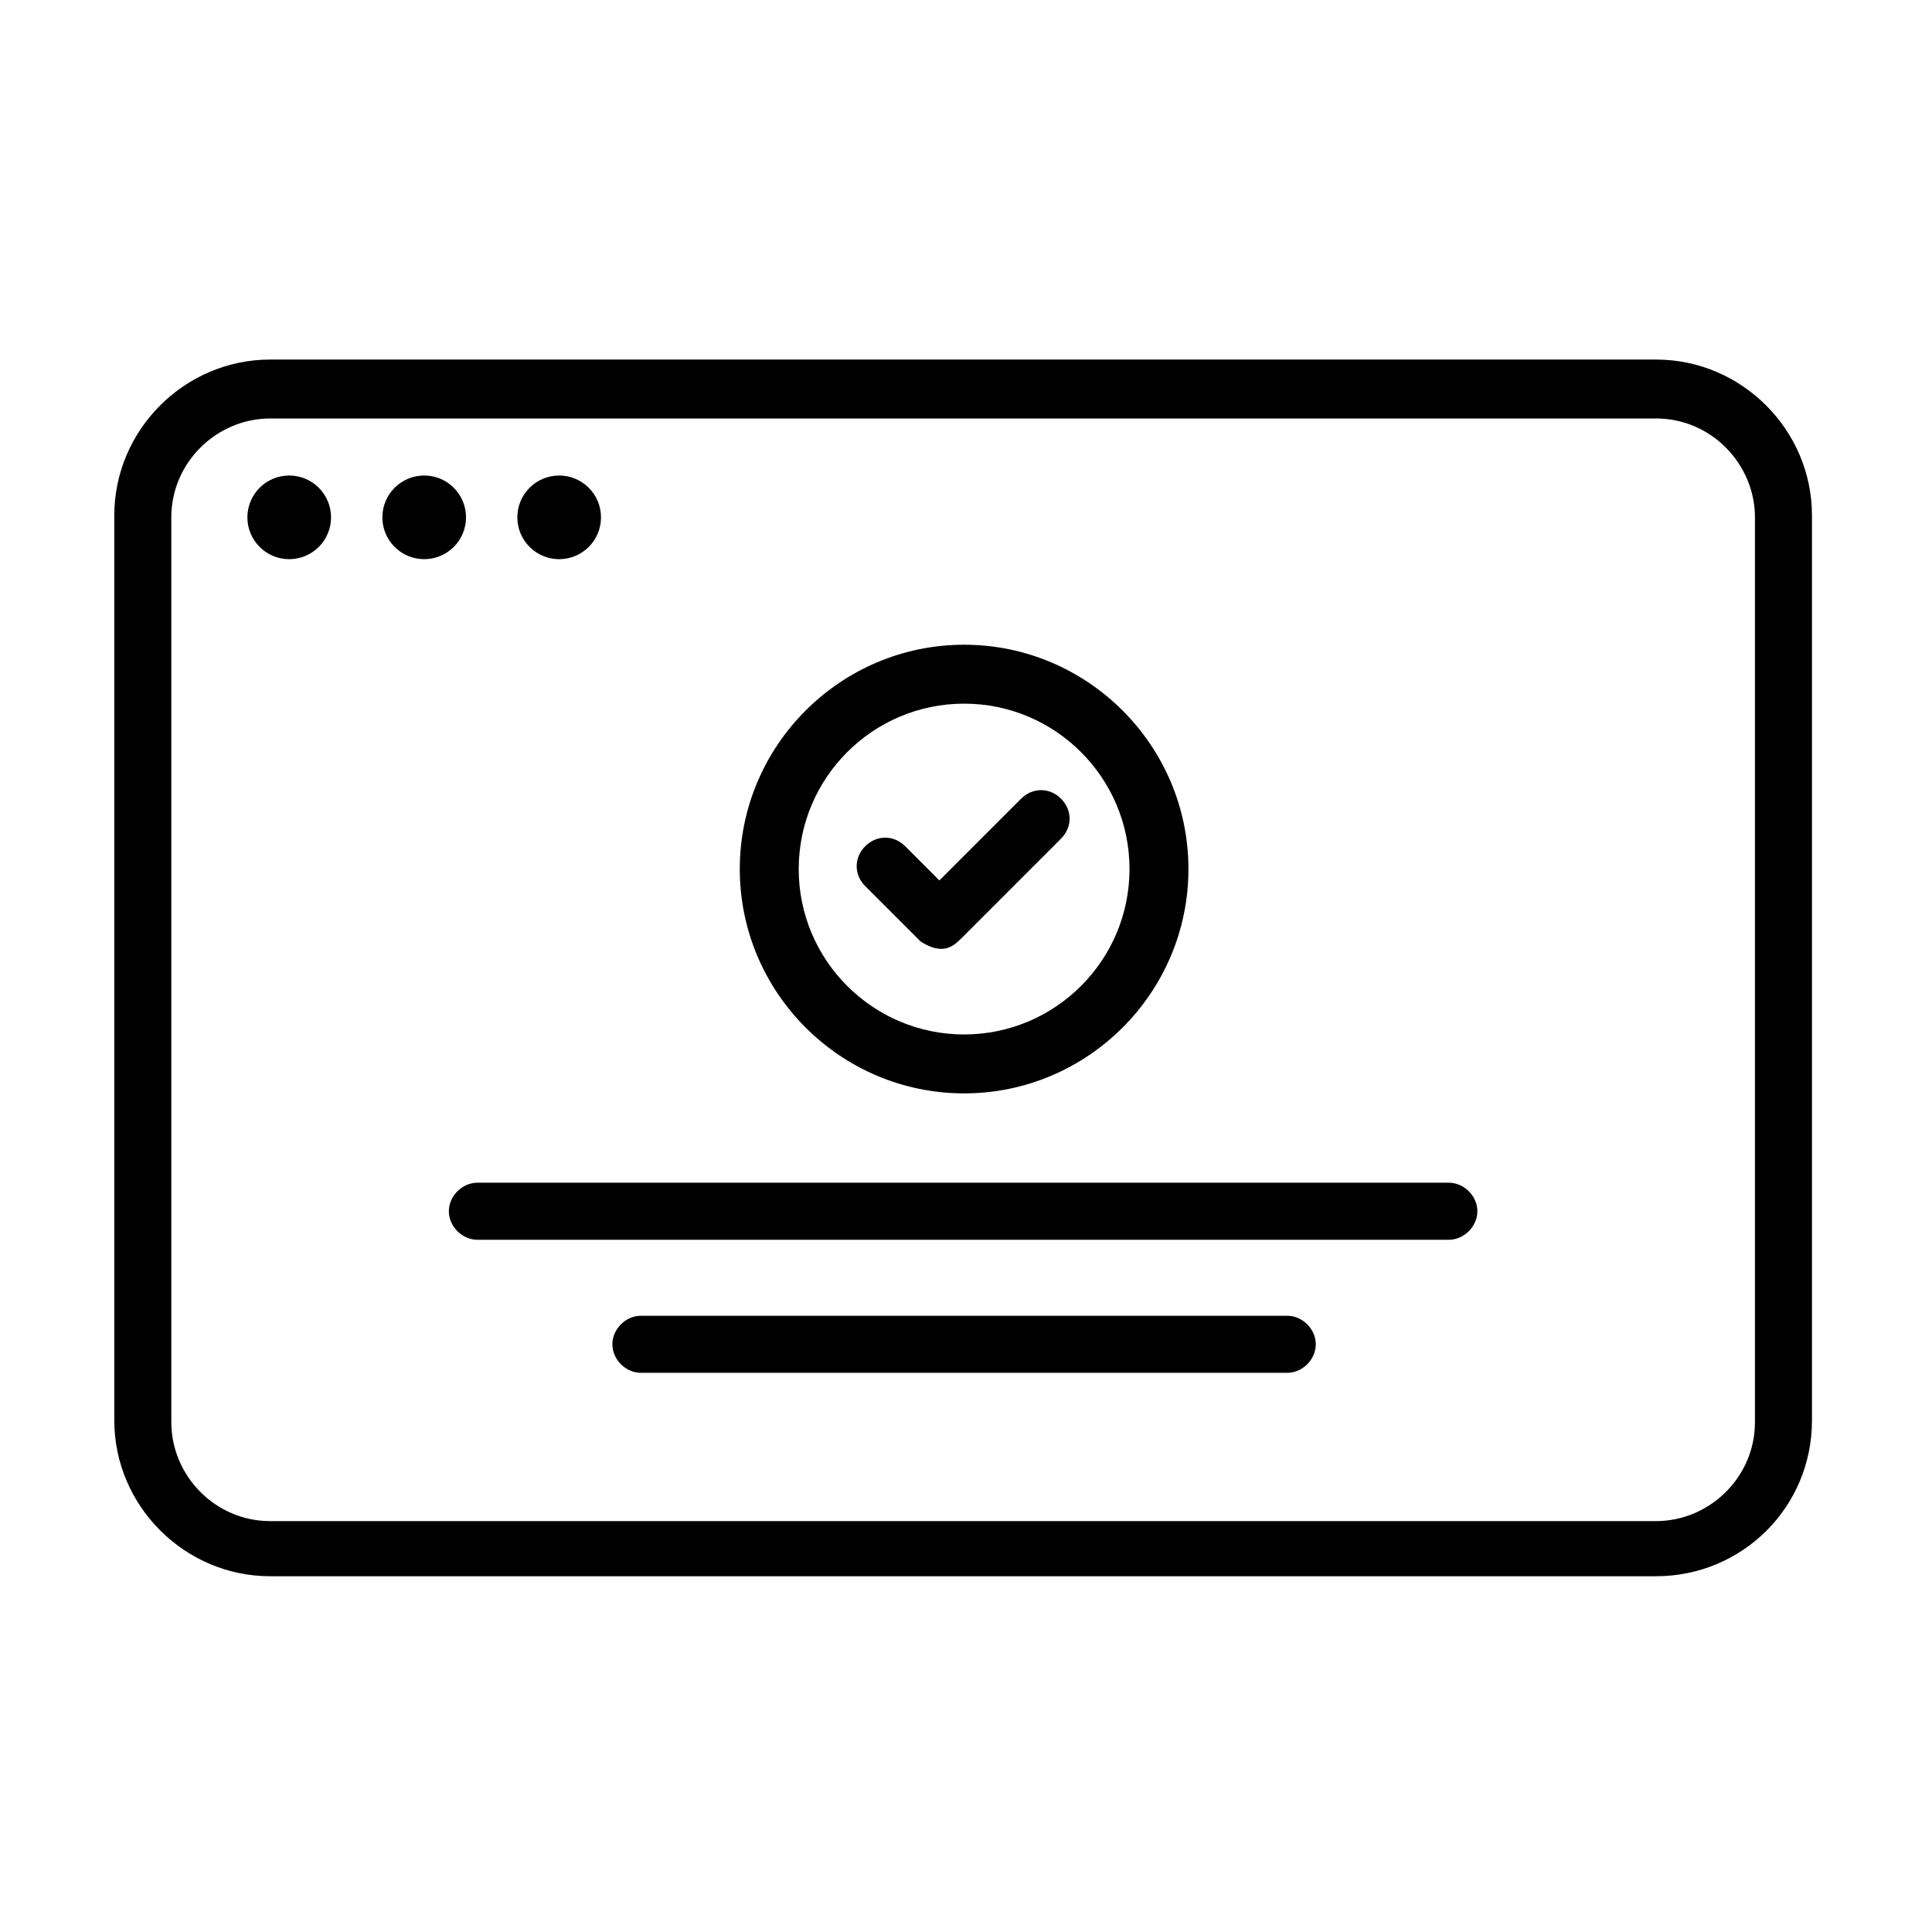 <?xml version="1.0" encoding="UTF-8"?>
<!-- Uploaded to: SVG Repo, www.svgrepo.com, Generator: SVG Repo Mixer Tools -->
<svg fill="#000000" width="800px" height="800px" version="1.1" viewBox="144 144 512 512" xmlns="http://www.w3.org/2000/svg">
 <g>
  <path d="m231.73 281.1c0 6.125-4.961 11.086-11.086 11.086-6.121 0-11.082-4.961-11.082-11.086 0-6.121 4.961-11.082 11.082-11.082 6.125 0 11.086 4.961 11.086 11.082"/>
  <path d="m267.5 281.1c0 6.125-4.961 11.086-11.082 11.086-6.121 0-11.086-4.961-11.086-11.086 0-6.121 4.965-11.082 11.086-11.082 6.121 0 11.082 4.961 11.082 11.082"/>
  <path d="m303.27 281.1c0 6.125-4.961 11.086-11.082 11.086s-11.086-4.961-11.086-11.086c0-6.121 4.965-11.082 11.086-11.082s11.082 4.961 11.082 11.082"/>
  <path d="m527.96 472.55h-257.45c-4.031 0-7.559-3.527-7.559-7.559s3.527-7.559 7.559-7.559h257.45c4.031 0 7.559 3.527 7.559 7.559s-3.527 7.559-7.559 7.559z"/>
  <path d="m485.14 507.81h-171.3c-4.031 0-7.559-3.527-7.559-7.559s3.527-7.559 7.559-7.559h171.3c4.031 0 7.559 3.527 7.559 7.559s-3.527 7.559-7.559 7.559z"/>
  <path d="m582.88 561.72h-367.28c-22.672 0-41.312-18.641-41.312-41.312v-239.81c0-22.672 18.641-41.312 41.312-41.312h367.28c22.672 0 41.312 18.641 41.312 41.312v239.81c0 23.176-18.641 41.312-41.312 41.312zm-367.28-306.82c-14.105 0-26.199 11.586-26.199 26.199v239.81c0 14.105 11.586 26.199 26.199 26.199h367.28c14.105 0 26.199-11.586 26.199-26.199v-239.81c0-14.105-11.586-26.199-26.199-26.199z"/>
  <path d="m399.5 314.86c-32.746 0-59.449 26.703-59.449 59.449 0 32.746 26.703 59.449 59.449 59.449s59.449-26.703 59.449-59.449c0-32.75-26.703-59.449-59.449-59.449zm0 103.28c-24.184 0-43.832-19.648-43.832-43.832 0-24.184 19.648-43.832 43.832-43.832s43.832 19.648 43.832 43.832c-0.004 24.184-19.652 43.832-43.832 43.832z"/>
  <path d="m393.45 395.46c-2.016 0-4.031-1.008-5.543-2.016l-14.609-14.609c-3.023-3.023-3.023-7.559 0-10.578 3.023-3.023 7.559-3.023 10.578 0l9.07 9.07 21.664-21.664c3.023-3.023 7.559-3.023 10.578 0 3.023 3.023 3.023 7.559 0 10.578l-26.703 26.703c-1.508 1.508-3.019 2.516-5.035 2.516z"/>
 </g>
</svg>